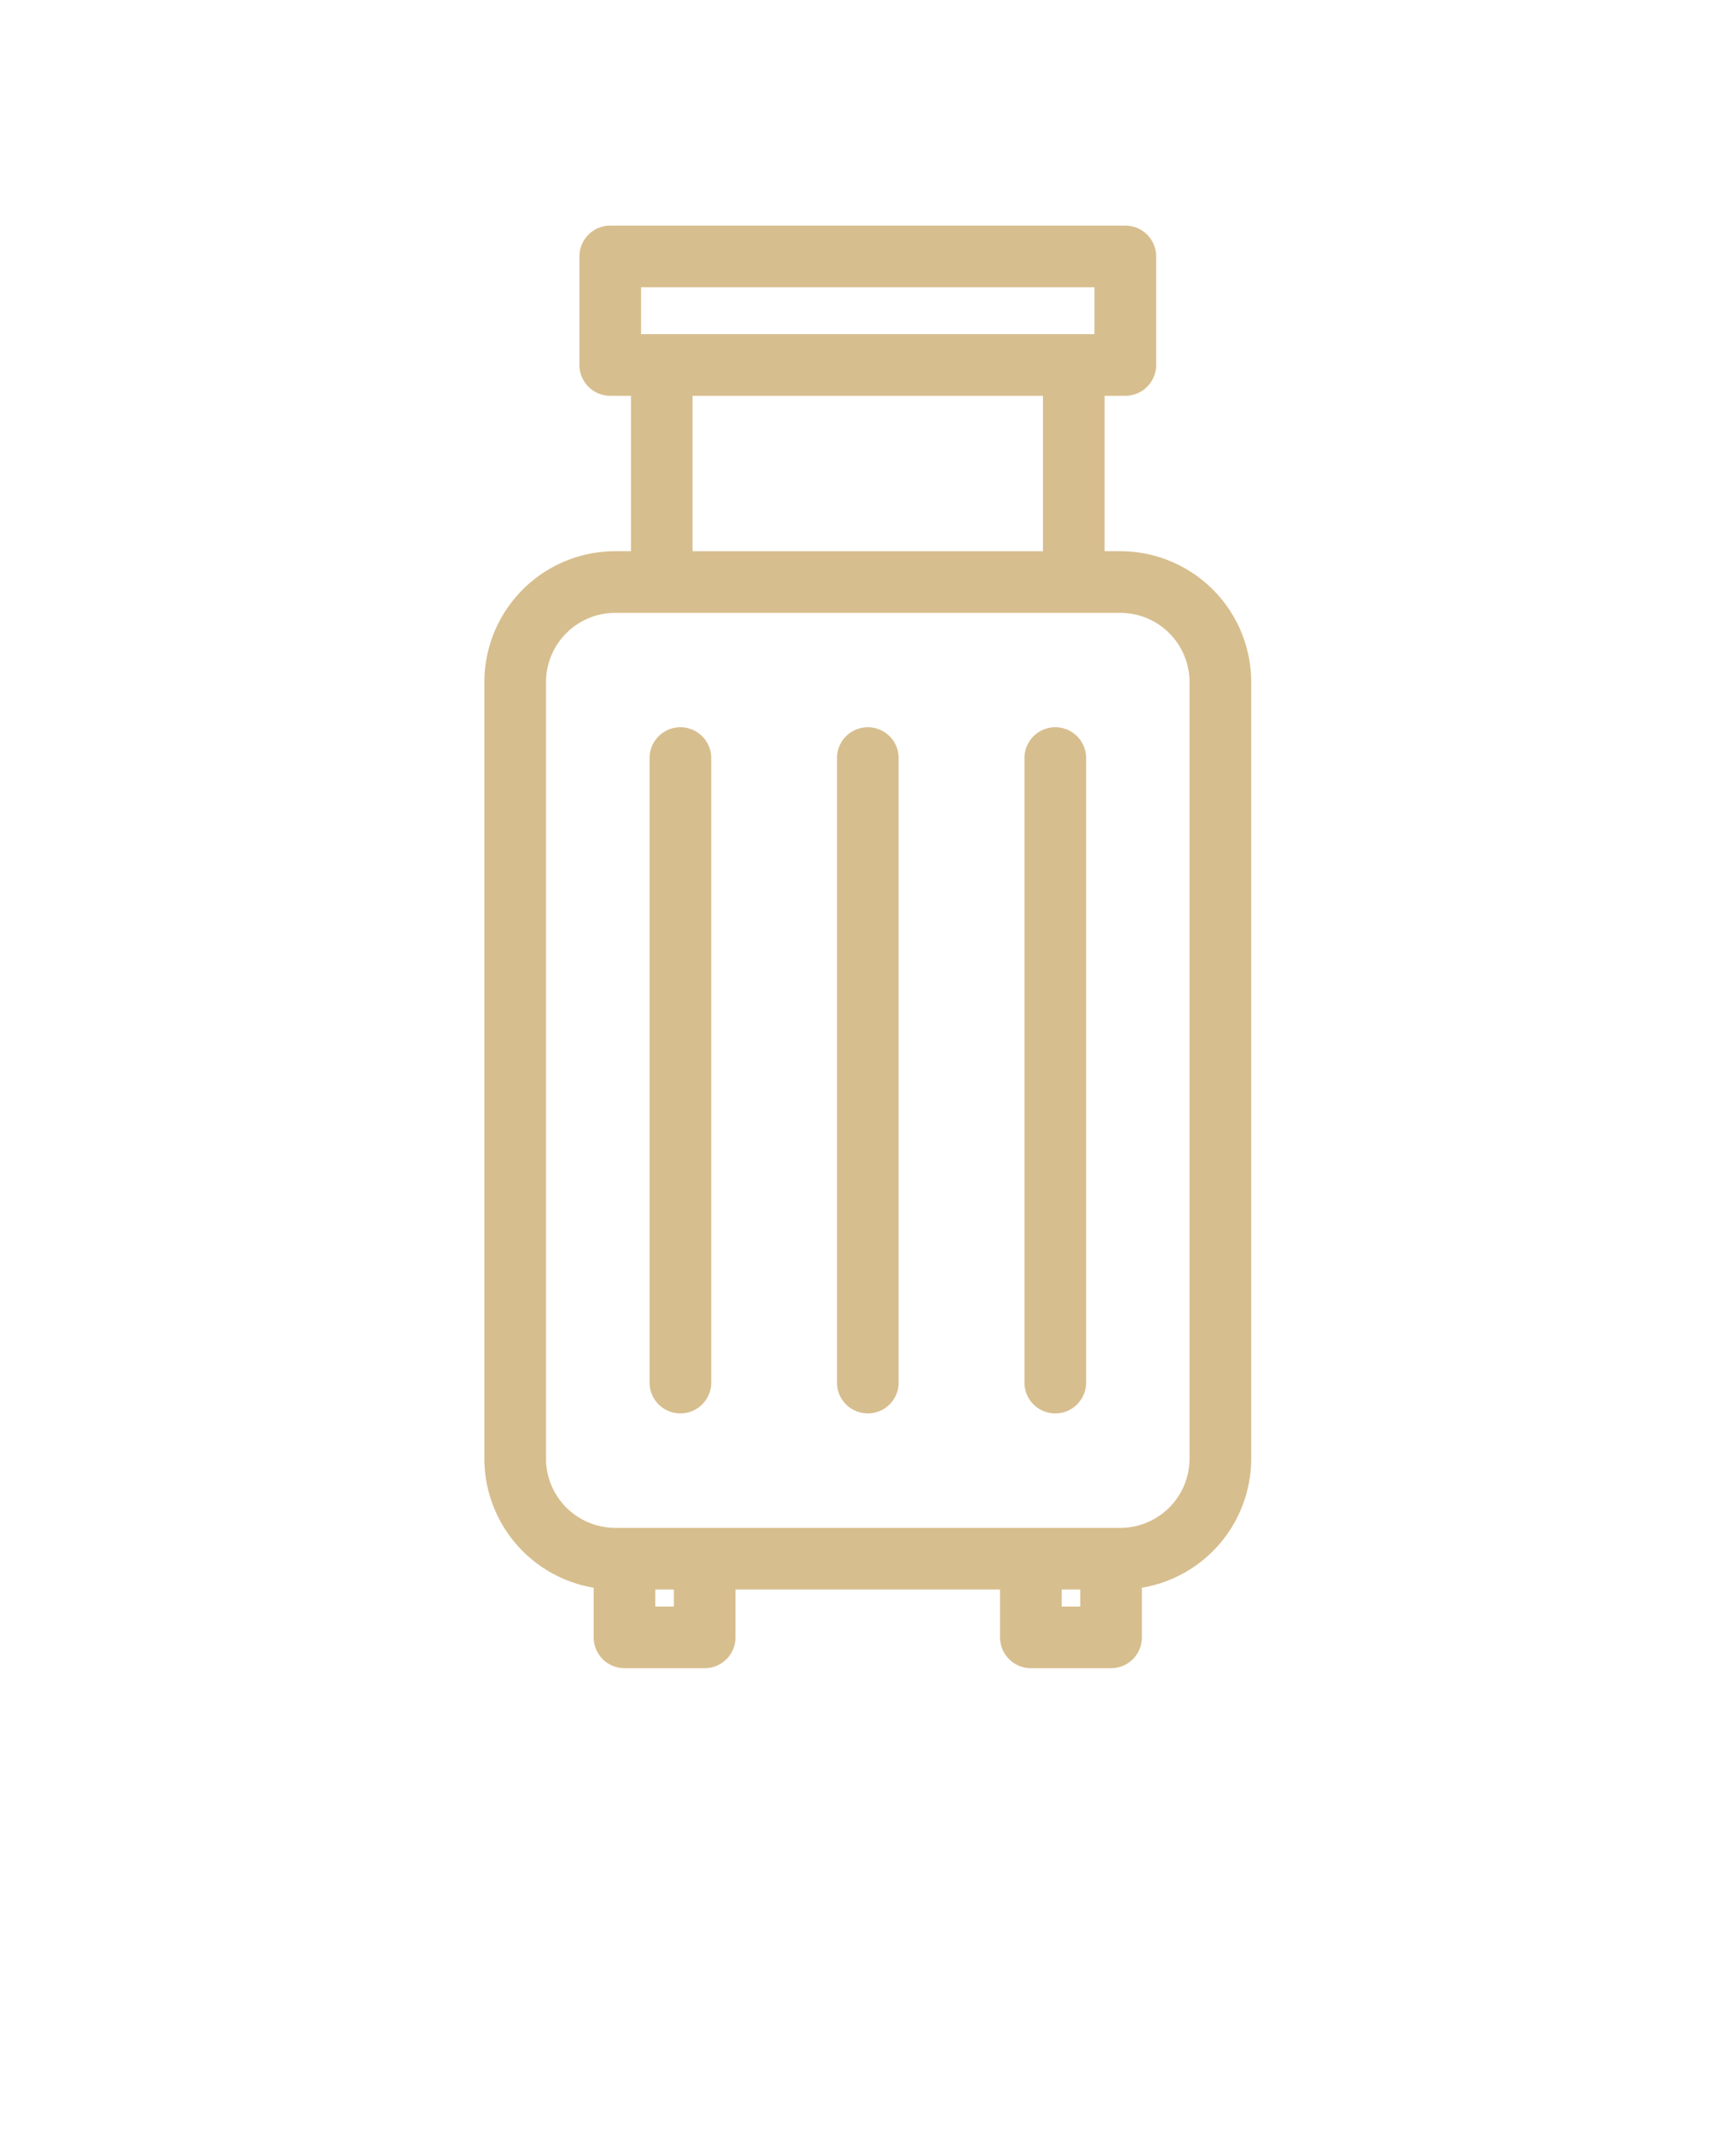 <svg xmlns="http://www.w3.org/2000/svg" width="110" height="135" fill="none"><path fill="#D7BE8E" fill-rule="evenodd" d="M63.367 100.691H46.605v3.031a1.954 1.954 0 0 1-1.953 1.953H39.57a1.954 1.954 0 0 1-1.953-1.953v-3.144a8.303 8.303 0 0 1-6.926-8.184v-49.18c0-2.2.875-4.308 2.43-5.867a8.303 8.303 0 0 1 5.867-2.43h.992v-9.844h-1.312a1.954 1.954 0 0 1-1.953-1.953v-6.875c0-1.078.874-1.953 1.953-1.953h32.637c1.078 0 1.953.875 1.953 1.953v6.875a1.954 1.954 0 0 1-1.953 1.953h-1.313v9.844h.992c2.2 0 4.309.875 5.868 2.43a8.303 8.303 0 0 1 2.43 5.867v49.18a8.31 8.31 0 0 1-2.43 5.867 8.306 8.306 0 0 1-4.497 2.317v3.144a1.954 1.954 0 0 1-1.953 1.953H65.32a1.954 1.954 0 0 1-1.953-1.953v-3.031Zm-24.379-3.906h31.996a4.39 4.39 0 0 0 4.39-4.39v-49.18a4.39 4.39 0 0 0-4.39-4.392H38.988a4.39 4.39 0 0 0-4.39 4.391v49.18a4.39 4.39 0 0 0 4.39 4.39Zm28.285 3.906v1.078h1.176v-1.078h-1.176Zm-25.75 0v1.078h1.176v-1.078h-1.176Zm2.36-75.617v9.844h22.202v-9.844H43.882Zm-3.262-3.906h28.73v-2.969H40.62v2.969ZM53.035 47.96a1.954 1.954 0 0 1 3.906 0v39.684a1.954 1.954 0 0 1-3.906 0V47.96Zm11.879 0a1.954 1.954 0 0 1 3.906 0v39.684a1.954 1.954 0 0 1-3.906 0V47.96Zm-23.754 0a1.954 1.954 0 0 1 3.906 0v39.684a1.954 1.954 0 0 1-3.906 0V47.96Z" clip-rule="evenodd"/></svg>